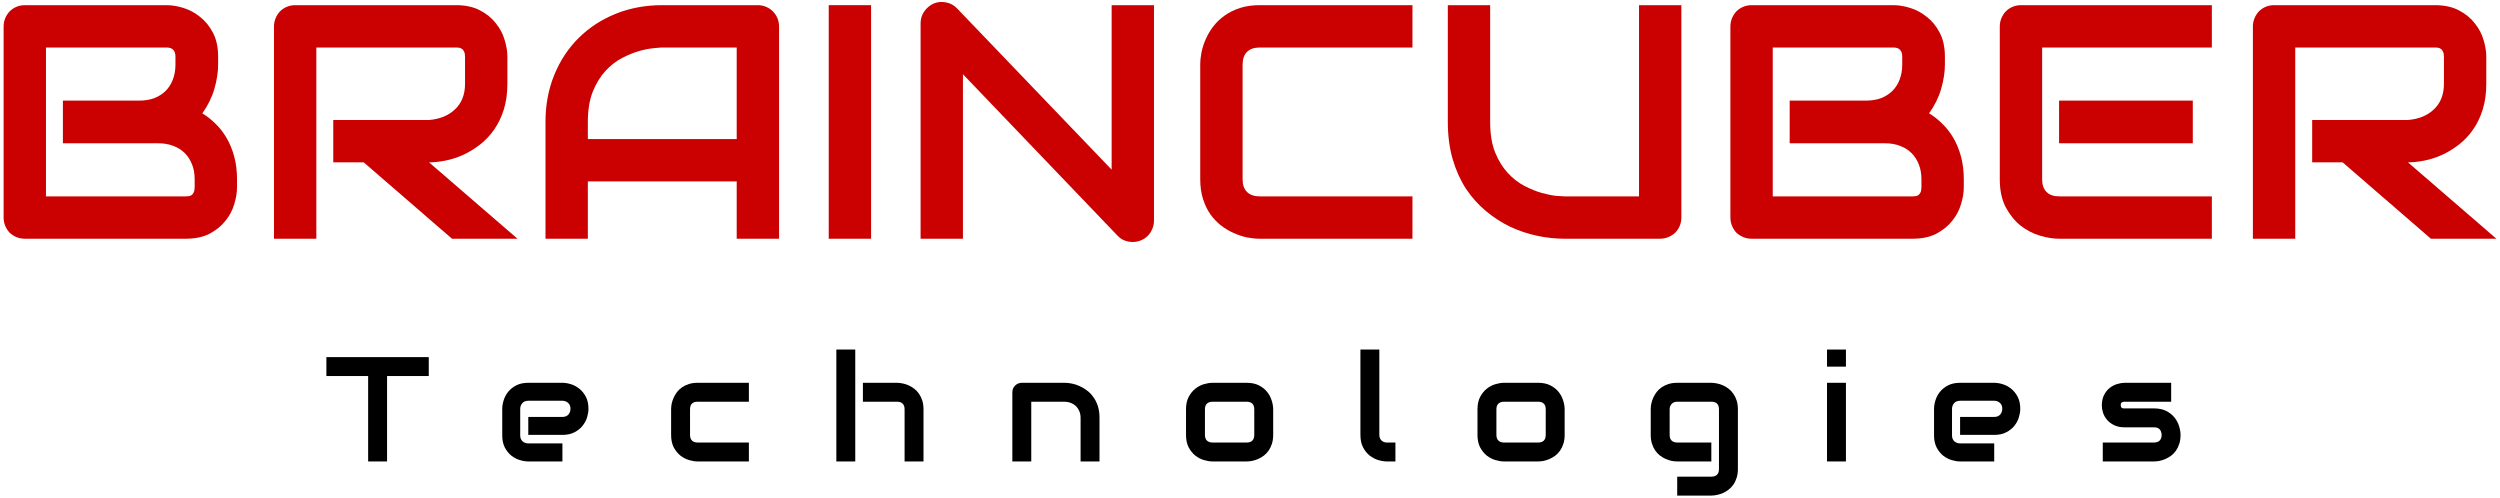 <svg xmlns="http://www.w3.org/2000/svg" width="402" height="80" viewBox="0 0 402 80" fill="none"><path d="M38.112 30.137C38.112 30.975 37.963 31.874 37.666 32.835C37.387 33.795 36.916 34.685 36.252 35.506C35.606 36.327 34.759 37.016 33.712 37.575C32.664 38.116 31.381 38.387 29.862 38.387H4.012C3.523 38.387 3.069 38.3 2.65 38.125C2.231 37.95 1.865 37.715 1.55 37.418C1.254 37.104 1.018 36.737 0.843 36.318C0.669 35.899 0.581 35.445 0.581 34.956V4.261C0.581 3.79 0.669 3.345 0.843 2.926C1.018 2.507 1.254 2.14 1.55 1.826C1.865 1.512 2.231 1.267 2.65 1.093C3.069 0.918 3.523 0.831 4.012 0.831H26.797C27.636 0.831 28.535 0.979 29.495 1.276C30.455 1.573 31.346 2.053 32.166 2.716C33.005 3.362 33.694 4.209 34.236 5.257C34.794 6.304 35.074 7.588 35.074 9.107V10.39C35.074 11.595 34.873 12.895 34.471 14.292C34.07 15.672 33.424 16.981 32.533 18.221C33.301 18.692 34.017 19.26 34.681 19.923C35.362 20.587 35.955 21.355 36.462 22.228C36.968 23.101 37.37 24.087 37.666 25.187C37.963 26.287 38.112 27.501 38.112 28.828V30.137ZM31.302 28.828C31.302 27.937 31.163 27.143 30.883 26.444C30.604 25.729 30.211 25.117 29.705 24.611C29.198 24.105 28.587 23.721 27.871 23.459C27.155 23.179 26.352 23.04 25.462 23.04H10.114V16.178H22.398C23.288 16.178 24.091 16.047 24.807 15.785C25.523 15.506 26.134 15.113 26.64 14.607C27.147 14.1 27.531 13.498 27.793 12.799C28.072 12.084 28.212 11.28 28.212 10.39V9.107C28.212 8.129 27.74 7.64 26.797 7.64H7.391V31.578H29.862C29.984 31.578 30.132 31.569 30.307 31.551C30.482 31.534 30.639 31.482 30.778 31.394C30.918 31.307 31.04 31.159 31.145 30.949C31.25 30.739 31.302 30.451 31.302 30.085V28.828Z" fill="#CB0000"></path><path d="M81.587 13.454C81.587 15.008 81.395 16.396 81.011 17.618C80.627 18.841 80.103 19.923 79.439 20.866C78.793 21.791 78.043 22.586 77.187 23.249C76.332 23.913 75.432 24.463 74.489 24.899C73.564 25.318 72.621 25.624 71.661 25.816C70.718 26.008 69.828 26.104 68.99 26.104L83.211 38.387H72.682L58.487 26.104H53.59V19.294H68.99C69.845 19.225 70.622 19.05 71.32 18.771C72.036 18.474 72.647 18.081 73.154 17.592C73.677 17.103 74.079 16.518 74.359 15.837C74.638 15.139 74.778 14.345 74.778 13.454V9.159C74.778 8.775 74.725 8.487 74.62 8.295C74.533 8.085 74.411 7.937 74.254 7.85C74.114 7.745 73.957 7.684 73.782 7.666C73.625 7.649 73.477 7.64 73.337 7.64H50.866V38.387H44.057V4.261C44.057 3.79 44.144 3.345 44.319 2.926C44.493 2.507 44.729 2.14 45.026 1.826C45.34 1.512 45.707 1.267 46.126 1.093C46.545 0.918 46.999 0.831 47.488 0.831H73.337C74.856 0.831 76.139 1.11 77.187 1.669C78.235 2.21 79.081 2.9 79.727 3.738C80.391 4.558 80.862 5.449 81.142 6.409C81.439 7.369 81.587 8.269 81.587 9.107V13.454Z" fill="#CB0000"></path><path d="M125.272 38.387H118.462V29.168H94.525V38.387H87.715V19.609C87.715 16.868 88.187 14.345 89.13 12.04C90.072 9.735 91.382 7.753 93.058 6.095C94.734 4.436 96.716 3.144 99.003 2.219C101.29 1.293 103.787 0.831 106.494 0.831H121.841C122.312 0.831 122.758 0.918 123.177 1.093C123.596 1.267 123.962 1.512 124.277 1.826C124.591 2.14 124.835 2.507 125.01 2.926C125.184 3.345 125.272 3.79 125.272 4.261V38.387ZM94.525 22.359H118.462V7.64H106.494C106.284 7.64 105.839 7.675 105.158 7.745C104.494 7.797 103.717 7.946 102.827 8.19C101.954 8.434 101.029 8.81 100.051 9.316C99.073 9.822 98.174 10.521 97.353 11.411C96.533 12.302 95.852 13.419 95.31 14.764C94.787 16.091 94.525 17.706 94.525 19.609V22.359Z" fill="#CB0000"></path><path d="M140.069 38.387H133.26V0.831H140.069V38.387Z" fill="#CB0000"></path><path d="M185.561 35.48C185.561 35.969 185.465 36.423 185.273 36.842C185.098 37.261 184.854 37.627 184.54 37.942C184.243 38.239 183.885 38.474 183.466 38.649C183.047 38.824 182.602 38.911 182.13 38.911C181.711 38.911 181.283 38.832 180.847 38.675C180.428 38.518 180.052 38.265 179.721 37.916L154.84 11.935V38.387H148.031V3.738C148.031 3.039 148.223 2.411 148.607 1.852C149.009 1.276 149.515 0.848 150.126 0.569C150.772 0.307 151.436 0.246 152.116 0.385C152.797 0.508 153.382 0.822 153.871 1.328L178.752 27.282V0.831H185.561V35.48Z" fill="#CB0000"></path><path d="M227.124 38.387H202.558C201.93 38.387 201.249 38.317 200.515 38.178C199.8 38.02 199.084 37.785 198.368 37.47C197.669 37.156 196.997 36.755 196.351 36.266C195.705 35.759 195.129 35.157 194.623 34.459C194.134 33.743 193.741 32.922 193.444 31.997C193.147 31.054 192.999 29.997 192.999 28.828V10.39C192.999 9.761 193.069 9.089 193.208 8.373C193.366 7.64 193.601 6.924 193.916 6.226C194.23 5.51 194.64 4.829 195.147 4.183C195.653 3.537 196.255 2.969 196.954 2.481C197.669 1.974 198.49 1.573 199.415 1.276C200.341 0.979 201.388 0.831 202.558 0.831H227.124V7.64H202.558C201.668 7.64 200.987 7.876 200.515 8.347C200.044 8.819 199.808 9.517 199.808 10.442V28.828C199.808 29.701 200.044 30.382 200.515 30.87C201.004 31.342 201.685 31.578 202.558 31.578H227.124V38.387Z" fill="#CB0000"></path><path d="M270.364 34.956C270.364 35.445 270.277 35.899 270.102 36.318C269.928 36.737 269.683 37.104 269.369 37.418C269.055 37.715 268.688 37.95 268.269 38.125C267.85 38.3 267.405 38.387 266.933 38.387H251.586C250.137 38.387 248.67 38.23 247.186 37.916C245.702 37.601 244.261 37.121 242.865 36.475C241.485 35.812 240.185 34.974 238.962 33.961C237.74 32.948 236.666 31.752 235.741 30.373C234.833 28.976 234.117 27.387 233.593 25.606C233.07 23.808 232.808 21.809 232.808 19.609V0.831H239.617V19.609C239.617 21.529 239.879 23.153 240.403 24.48C240.944 25.807 241.625 26.916 242.446 27.806C243.266 28.697 244.165 29.395 245.143 29.901C246.121 30.408 247.046 30.783 247.919 31.028C248.81 31.272 249.587 31.429 250.25 31.499C250.931 31.551 251.376 31.578 251.586 31.578H263.555V0.831H270.364V34.956Z" fill="#CB0000"></path><path d="M315.777 30.137C315.777 30.975 315.629 31.874 315.332 32.835C315.053 33.795 314.581 34.685 313.918 35.506C313.272 36.327 312.425 37.016 311.378 37.575C310.33 38.116 309.047 38.387 307.528 38.387H281.678C281.189 38.387 280.735 38.3 280.316 38.125C279.897 37.95 279.531 37.715 279.216 37.418C278.919 37.104 278.684 36.737 278.509 36.318C278.335 35.899 278.247 35.445 278.247 34.956V4.261C278.247 3.79 278.335 3.345 278.509 2.926C278.684 2.507 278.919 2.14 279.216 1.826C279.531 1.512 279.897 1.267 280.316 1.093C280.735 0.918 281.189 0.831 281.678 0.831H304.463C305.301 0.831 306.201 0.979 307.161 1.276C308.121 1.573 309.012 2.053 309.832 2.716C310.67 3.362 311.36 4.209 311.901 5.257C312.46 6.304 312.739 7.588 312.739 9.107V10.39C312.739 11.595 312.539 12.895 312.137 14.292C311.735 15.672 311.089 16.981 310.199 18.221C310.967 18.692 311.683 19.26 312.347 19.923C313.027 20.587 313.621 21.355 314.127 22.228C314.634 23.101 315.035 24.087 315.332 25.187C315.629 26.287 315.777 27.501 315.777 28.828V30.137ZM308.968 28.828C308.968 27.937 308.828 27.143 308.549 26.444C308.27 25.729 307.877 25.117 307.37 24.611C306.864 24.105 306.253 23.721 305.537 23.459C304.821 23.179 304.018 23.04 303.128 23.04H287.78V16.178H300.063C300.954 16.178 301.757 16.047 302.473 15.785C303.189 15.506 303.8 15.113 304.306 14.607C304.813 14.1 305.197 13.498 305.459 12.799C305.738 12.084 305.878 11.28 305.878 10.39V9.107C305.878 8.129 305.406 7.64 304.463 7.64H285.057V31.578H307.528C307.65 31.578 307.798 31.569 307.973 31.551C308.147 31.534 308.305 31.482 308.444 31.394C308.584 31.307 308.706 31.159 308.811 30.949C308.916 30.739 308.968 30.451 308.968 30.085V28.828Z" fill="#CB0000"></path><path d="M352.601 23.04H331.099V16.178H352.601V23.04ZM355.665 38.387H331.099C330.156 38.387 329.126 38.221 328.008 37.889C326.891 37.558 325.852 37.016 324.892 36.266C323.949 35.497 323.154 34.511 322.508 33.306C321.88 32.084 321.565 30.591 321.565 28.828V4.261C321.565 3.79 321.653 3.345 321.827 2.926C322.002 2.507 322.238 2.14 322.534 1.826C322.849 1.512 323.215 1.267 323.634 1.093C324.053 0.918 324.507 0.831 324.996 0.831H355.665V7.64H328.375V28.828C328.375 29.718 328.611 30.399 329.082 30.87C329.553 31.342 330.243 31.578 331.151 31.578H355.665V38.387Z" fill="#CB0000"></path><path d="M399.795 13.454C399.795 15.008 399.603 16.396 399.219 17.618C398.835 18.841 398.311 19.923 397.647 20.866C397.001 21.791 396.25 22.586 395.395 23.249C394.539 23.913 393.64 24.463 392.697 24.899C391.772 25.318 390.829 25.624 389.869 25.816C388.926 26.008 388.035 26.104 387.197 26.104L401.419 38.387H390.89L376.695 26.104H371.798V19.294H387.197C388.053 19.225 388.83 19.05 389.528 18.771C390.244 18.474 390.855 18.081 391.362 17.592C391.885 17.103 392.287 16.518 392.566 15.837C392.846 15.139 392.985 14.345 392.985 13.454V9.159C392.985 8.775 392.933 8.487 392.828 8.295C392.741 8.085 392.619 7.937 392.462 7.85C392.322 7.745 392.165 7.684 391.99 7.666C391.833 7.649 391.685 7.64 391.545 7.64H369.074V38.387H362.265V4.261C362.265 3.79 362.352 3.345 362.526 2.926C362.701 2.507 362.937 2.14 363.234 1.826C363.548 1.512 363.915 1.267 364.334 1.093C364.753 0.918 365.207 0.831 365.695 0.831H391.545C393.064 0.831 394.347 1.11 395.395 1.669C396.442 2.21 397.289 2.9 397.935 3.738C398.599 4.558 399.07 5.449 399.35 6.409C399.646 7.369 399.795 8.269 399.795 9.107V13.454Z" fill="#CB0000"></path><path d="M68.944 60.466H62.24V74.201H59.198V60.466H52.483V57.424H68.944V60.466Z" fill="black"></path><path d="M94.624 65.742C94.624 66.163 94.55 66.619 94.402 67.111C94.253 67.594 94.012 68.047 93.676 68.468C93.349 68.881 92.916 69.228 92.378 69.509C91.847 69.79 91.2 69.93 90.436 69.93H84.949V67.041H90.436C90.849 67.041 91.169 66.916 91.395 66.666C91.621 66.409 91.734 66.093 91.734 65.719C91.734 65.321 91.606 65.009 91.348 64.783C91.099 64.556 90.794 64.443 90.436 64.443H84.949C84.535 64.443 84.215 64.572 83.989 64.829C83.763 65.079 83.65 65.391 83.65 65.765V70.012C83.65 70.418 83.775 70.734 84.024 70.96C84.282 71.186 84.598 71.299 84.972 71.299H90.436V74.201H84.949C84.527 74.201 84.071 74.126 83.58 73.978C83.096 73.83 82.644 73.592 82.223 73.265C81.809 72.929 81.462 72.496 81.181 71.966C80.901 71.428 80.76 70.776 80.76 70.012V65.742C80.76 65.321 80.834 64.868 80.983 64.385C81.131 63.894 81.369 63.441 81.696 63.028C82.031 62.606 82.464 62.256 82.995 61.975C83.533 61.694 84.184 61.554 84.949 61.554H90.436C90.857 61.554 91.309 61.628 91.793 61.776C92.284 61.924 92.736 62.166 93.15 62.501C93.571 62.829 93.922 63.262 94.203 63.8C94.484 64.33 94.624 64.978 94.624 65.742Z" fill="black"></path><path d="M120.421 74.201H112.173C111.752 74.201 111.292 74.126 110.793 73.978C110.294 73.83 109.83 73.588 109.401 73.253C108.979 72.91 108.624 72.469 108.336 71.931C108.055 71.385 107.915 70.718 107.915 69.93V65.812C107.915 65.524 107.946 65.219 108.008 64.9C108.079 64.58 108.184 64.264 108.324 63.952C108.465 63.632 108.644 63.328 108.862 63.039C109.089 62.751 109.358 62.497 109.67 62.279C109.989 62.061 110.356 61.885 110.769 61.752C111.183 61.62 111.651 61.554 112.173 61.554H120.421V64.595H112.173C111.775 64.595 111.471 64.697 111.261 64.9C111.058 65.102 110.957 65.414 110.957 65.835V69.93C110.957 70.328 111.062 70.632 111.272 70.843C111.483 71.053 111.791 71.159 112.197 71.159H120.421V74.201Z" fill="black"></path><path d="M148.5 74.201H145.458V65.812C145.458 65.414 145.357 65.114 145.154 64.911C144.951 64.701 144.647 64.595 144.241 64.595H138.755V61.554H144.241C144.53 61.554 144.834 61.589 145.154 61.659C145.474 61.721 145.79 61.823 146.102 61.963C146.421 62.103 146.726 62.287 147.014 62.513C147.303 62.731 147.556 63 147.775 63.32C147.993 63.632 148.169 63.995 148.301 64.408C148.434 64.822 148.5 65.29 148.5 65.812V74.201ZM137.526 74.201H134.484V56.207H137.526V74.201Z" fill="black"></path><path d="M176.801 74.201H173.759V67.181C173.759 66.783 173.689 66.428 173.549 66.116C173.416 65.796 173.233 65.524 172.999 65.297C172.765 65.071 172.488 64.9 172.168 64.783C171.856 64.658 171.517 64.595 171.15 64.595H165.827V74.201H162.785V63.063C162.785 62.852 162.824 62.657 162.902 62.478C162.98 62.291 163.09 62.131 163.23 61.998C163.37 61.858 163.534 61.749 163.721 61.671C163.908 61.593 164.107 61.554 164.318 61.554H171.174C171.556 61.554 171.958 61.596 172.379 61.682C172.808 61.768 173.229 61.908 173.642 62.103C174.063 62.291 174.461 62.532 174.836 62.829C175.218 63.117 175.553 63.472 175.842 63.894C176.138 64.307 176.372 64.787 176.544 65.332C176.715 65.878 176.801 66.495 176.801 67.181V74.201Z" fill="black"></path><path d="M204.728 69.93C204.728 70.453 204.661 70.925 204.529 71.346C204.396 71.759 204.221 72.126 204.002 72.446C203.784 72.758 203.531 73.027 203.242 73.253C202.953 73.471 202.649 73.651 202.329 73.791C202.017 73.931 201.698 74.037 201.37 74.107C201.05 74.169 200.746 74.201 200.458 74.201H194.971C194.549 74.201 194.089 74.126 193.59 73.978C193.091 73.83 192.627 73.588 192.198 73.253C191.777 72.91 191.422 72.469 191.133 71.931C190.852 71.385 190.712 70.718 190.712 69.93V65.812C190.712 65.032 190.852 64.373 191.133 63.835C191.422 63.289 191.777 62.848 192.198 62.513C192.627 62.17 193.091 61.924 193.59 61.776C194.089 61.628 194.549 61.554 194.971 61.554H200.458C201.237 61.554 201.9 61.694 202.446 61.975C202.992 62.256 203.433 62.61 203.768 63.039C204.104 63.461 204.346 63.921 204.494 64.42C204.65 64.919 204.728 65.383 204.728 65.812V69.93ZM201.686 65.835C201.686 65.414 201.581 65.102 201.37 64.9C201.159 64.697 200.855 64.595 200.458 64.595H194.994C194.588 64.595 194.28 64.701 194.07 64.911C193.859 65.114 193.754 65.414 193.754 65.812V69.93C193.754 70.328 193.859 70.632 194.07 70.843C194.28 71.053 194.588 71.159 194.994 71.159H200.458C200.871 71.159 201.179 71.053 201.382 70.843C201.585 70.632 201.686 70.328 201.686 69.93V65.835Z" fill="black"></path><path d="M224.383 74.201H223.026C222.589 74.201 222.121 74.126 221.622 73.978C221.131 73.83 220.67 73.588 220.241 73.253C219.812 72.91 219.458 72.469 219.177 71.931C218.896 71.385 218.756 70.718 218.756 69.93V56.207H221.797V69.93C221.797 70.305 221.914 70.605 222.148 70.831C222.382 71.049 222.675 71.159 223.026 71.159H224.383V74.201Z" fill="black"></path><path d="M251.596 69.93C251.596 70.453 251.53 70.925 251.397 71.346C251.265 71.759 251.089 72.126 250.871 72.446C250.652 72.758 250.399 73.027 250.11 73.253C249.822 73.471 249.517 73.651 249.198 73.791C248.886 73.931 248.566 74.037 248.238 74.107C247.919 74.169 247.614 74.201 247.326 74.201H241.839C241.418 74.201 240.957 74.126 240.458 73.978C239.959 73.83 239.495 73.588 239.066 73.253C238.645 72.91 238.29 72.469 238.001 71.931C237.721 71.385 237.58 70.718 237.58 69.93V65.812C237.58 65.032 237.721 64.373 238.001 63.835C238.29 63.289 238.645 62.848 239.066 62.513C239.495 62.17 239.959 61.924 240.458 61.776C240.957 61.628 241.418 61.554 241.839 61.554H247.326C248.106 61.554 248.769 61.694 249.315 61.975C249.861 62.256 250.301 62.61 250.637 63.039C250.972 63.461 251.214 63.921 251.362 64.42C251.518 64.919 251.596 65.383 251.596 65.812V69.93ZM248.554 65.835C248.554 65.414 248.449 65.102 248.238 64.9C248.028 64.697 247.724 64.595 247.326 64.595H241.862C241.457 64.595 241.149 64.701 240.938 64.911C240.727 65.114 240.622 65.414 240.622 65.812V69.93C240.622 70.328 240.727 70.632 240.938 70.843C241.149 71.053 241.457 71.159 241.862 71.159H247.326C247.739 71.159 248.047 71.053 248.25 70.843C248.453 70.632 248.554 70.328 248.554 69.93V65.835Z" fill="black"></path><path d="M279.453 75.417C279.453 75.94 279.386 76.408 279.254 76.821C279.121 77.242 278.946 77.609 278.727 77.921C278.509 78.241 278.255 78.51 277.967 78.728C277.678 78.954 277.374 79.138 277.054 79.278C276.742 79.418 276.422 79.52 276.095 79.582C275.775 79.652 275.471 79.688 275.182 79.688H269.695V76.646H275.182C275.596 76.646 275.904 76.54 276.107 76.33C276.309 76.119 276.411 75.815 276.411 75.417V65.812C276.411 65.414 276.309 65.114 276.107 64.911C275.904 64.701 275.596 64.595 275.182 64.595H269.695C269.321 64.595 269.025 64.712 268.806 64.946C268.588 65.173 268.479 65.461 268.479 65.812V69.93C268.479 70.328 268.584 70.632 268.794 70.843C269.005 71.053 269.313 71.159 269.719 71.159H275.182V74.201H269.695C269.407 74.201 269.103 74.169 268.783 74.107C268.463 74.037 268.143 73.931 267.823 73.791C267.511 73.651 267.211 73.471 266.923 73.253C266.634 73.027 266.381 72.758 266.162 72.446C265.944 72.126 265.768 71.759 265.636 71.346C265.503 70.925 265.437 70.453 265.437 69.93V65.812C265.437 65.524 265.468 65.219 265.53 64.9C265.601 64.58 265.706 64.264 265.846 63.952C265.987 63.632 266.166 63.328 266.384 63.039C266.611 62.751 266.88 62.497 267.192 62.279C267.511 62.061 267.878 61.885 268.291 61.752C268.705 61.62 269.173 61.554 269.695 61.554H275.182C275.471 61.554 275.775 61.589 276.095 61.659C276.422 61.721 276.742 61.823 277.054 61.963C277.374 62.103 277.678 62.287 277.967 62.513C278.255 62.731 278.509 63 278.727 63.32C278.946 63.632 279.121 63.995 279.254 64.408C279.386 64.822 279.453 65.29 279.453 65.812V75.417Z" fill="black"></path><path d="M296.826 58.956H293.785V56.207H296.826V58.956ZM296.826 74.201H293.785V61.554H296.826V74.201Z" fill="black"></path><path d="M324.858 65.742C324.858 66.163 324.784 66.619 324.636 67.111C324.488 67.594 324.246 68.047 323.911 68.468C323.583 68.881 323.15 69.228 322.612 69.509C322.082 69.79 321.434 69.93 320.67 69.93H315.183V67.041H320.67C321.083 67.041 321.403 66.916 321.629 66.666C321.856 66.409 321.969 66.093 321.969 65.719C321.969 65.321 321.84 65.009 321.583 64.783C321.333 64.556 321.029 64.443 320.67 64.443H315.183C314.77 64.443 314.45 64.572 314.224 64.829C313.998 65.079 313.884 65.391 313.884 65.765V70.012C313.884 70.418 314.009 70.734 314.259 70.96C314.516 71.186 314.832 71.299 315.206 71.299H320.67V74.201H315.183C314.762 74.201 314.306 74.126 313.814 73.978C313.331 73.83 312.878 73.592 312.457 73.265C312.044 72.929 311.697 72.496 311.416 71.966C311.135 71.428 310.995 70.776 310.995 70.012V65.742C310.995 65.321 311.069 64.868 311.217 64.385C311.365 63.894 311.603 63.441 311.931 63.028C312.266 62.606 312.699 62.256 313.229 61.975C313.767 61.694 314.419 61.554 315.183 61.554H320.67C321.091 61.554 321.544 61.628 322.027 61.776C322.519 61.924 322.971 62.166 323.384 62.501C323.805 62.829 324.156 63.262 324.437 63.8C324.718 64.33 324.858 64.978 324.858 65.742Z" fill="black"></path><path d="M350.632 69.93C350.632 70.453 350.566 70.925 350.434 71.346C350.301 71.759 350.125 72.126 349.907 72.446C349.689 72.758 349.435 73.027 349.147 73.253C348.858 73.471 348.554 73.651 348.234 73.791C347.922 73.931 347.602 74.037 347.275 74.107C346.955 74.169 346.651 74.201 346.362 74.201H338.126V71.159H346.339C346.752 71.159 347.064 71.053 347.275 70.843C347.485 70.632 347.591 70.328 347.591 69.93C347.552 69.119 347.142 68.714 346.362 68.714H341.647C340.977 68.714 340.407 68.597 339.939 68.363C339.471 68.129 339.089 67.836 338.793 67.485C338.504 67.134 338.294 66.756 338.161 66.35C338.036 65.945 337.974 65.567 337.974 65.216C337.974 64.537 338.095 63.968 338.336 63.507C338.578 63.039 338.882 62.661 339.249 62.373C339.616 62.084 340.013 61.877 340.442 61.752C340.871 61.62 341.273 61.554 341.647 61.554H349.123V64.595H341.671C341.515 64.595 341.39 64.615 341.296 64.654C341.211 64.685 341.144 64.732 341.097 64.794C341.058 64.849 341.035 64.911 341.027 64.981C341.019 65.044 341.016 65.106 341.016 65.169C341.023 65.293 341.047 65.391 341.086 65.461C341.125 65.531 341.172 65.582 341.226 65.613C341.289 65.644 341.355 65.664 341.425 65.672C341.503 65.672 341.577 65.672 341.647 65.672H346.362C347.142 65.672 347.805 65.812 348.351 66.093C348.897 66.374 349.338 66.729 349.673 67.158C350.008 67.579 350.25 68.039 350.398 68.538C350.554 69.037 350.632 69.501 350.632 69.93Z" fill="black"></path></svg>